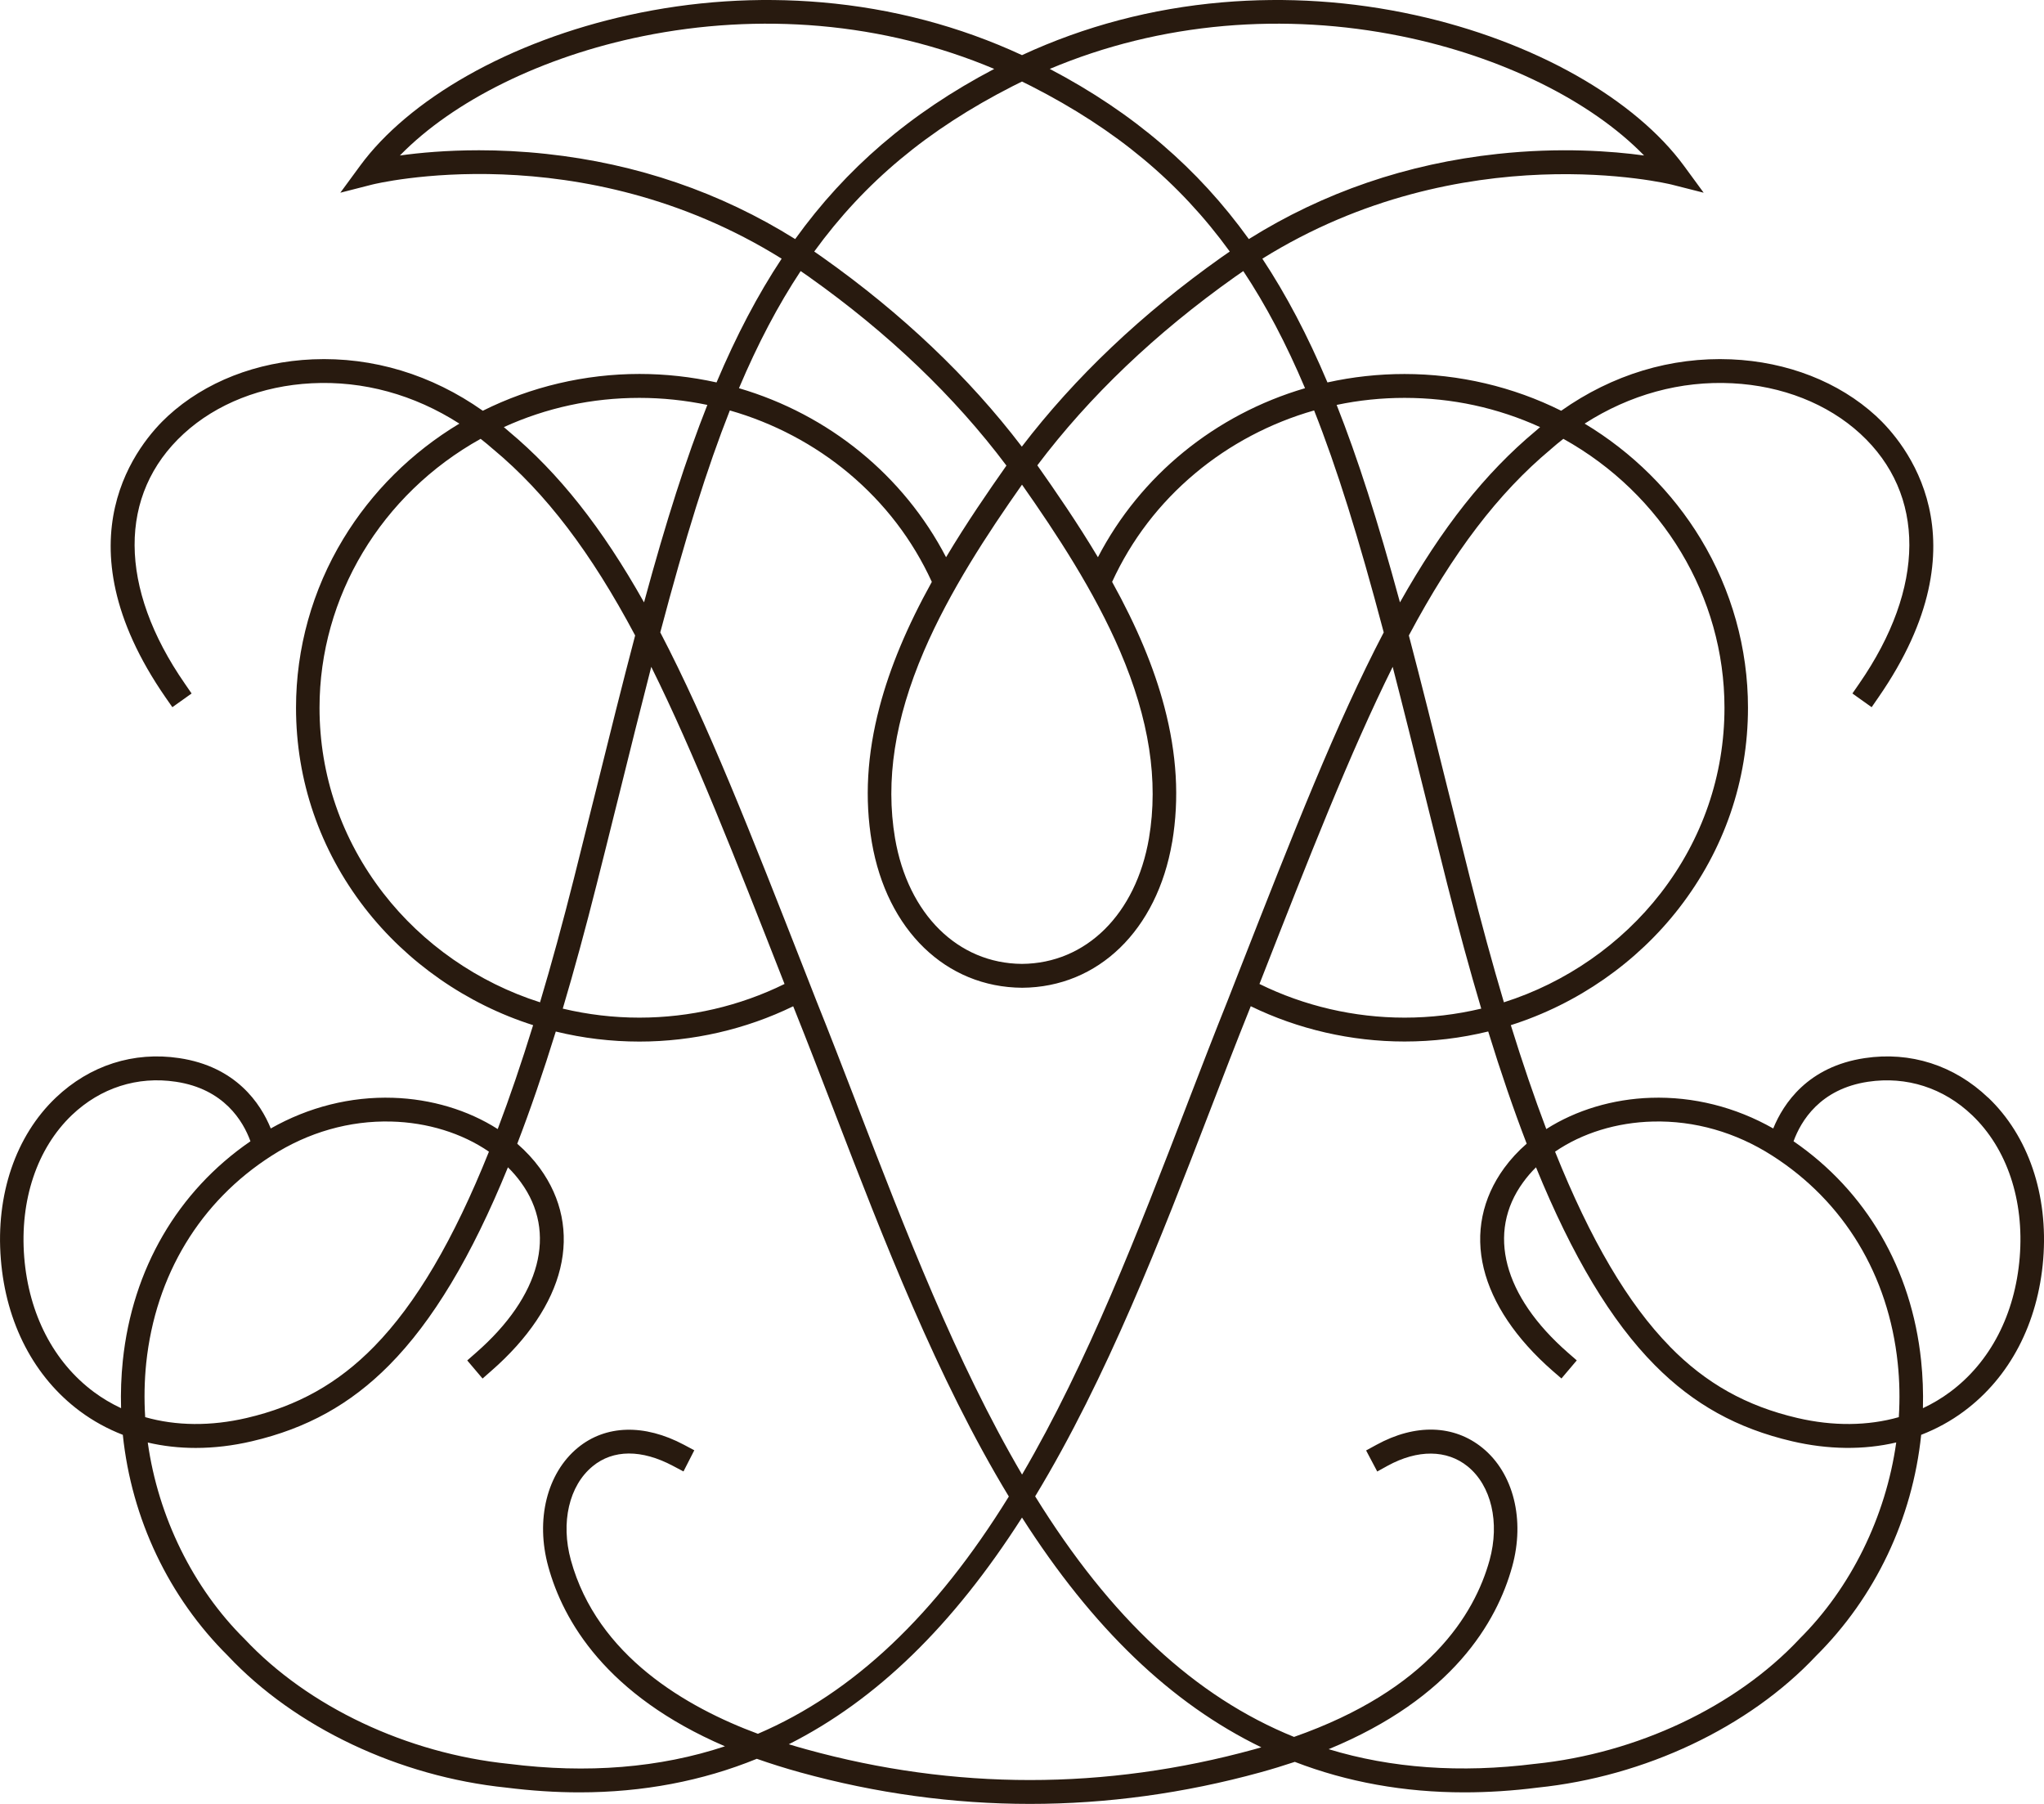 <svg width="34" height="30" viewBox="0 0 34 30" fill="none" xmlns="http://www.w3.org/2000/svg">
<path d="M33.071 18.255C32.506 17.716 31.777 17.483 31.018 17.597C30.073 17.738 29.666 18.35 29.496 18.767C28.867 18.41 28.166 18.234 27.461 18.257C26.828 18.277 26.215 18.462 25.721 18.777C25.523 18.255 25.325 17.674 25.131 17.049C26.238 16.698 27.23 16.008 27.933 15.098C28.681 14.131 29.076 12.98 29.076 11.77C29.076 10.782 28.804 9.811 28.29 8.962C27.817 8.181 27.151 7.521 26.359 7.045C27.111 6.562 27.957 6.33 28.815 6.374C29.644 6.416 30.4 6.714 30.944 7.213C32.039 8.219 32.032 9.773 30.925 11.371L30.813 11.533L31.133 11.761L31.245 11.599C33.07 8.965 31.676 7.351 31.206 6.918C30.587 6.351 29.731 6.016 28.796 5.976C27.797 5.934 26.821 6.229 25.969 6.831C25.168 6.431 24.268 6.22 23.363 6.22C22.931 6.22 22.5 6.267 22.081 6.36C21.75 5.577 21.395 4.902 20.998 4.302C24.332 2.226 27.772 3.061 27.807 3.07L28.339 3.205L28.012 2.759C27.612 2.213 26.995 1.694 26.228 1.259C25.442 0.813 24.514 0.465 23.544 0.252C22.482 0.018 21.401 -0.053 20.33 0.039C19.16 0.14 18.04 0.435 17 0.917C15.96 0.435 14.84 0.14 13.67 0.039C12.599 -0.053 11.518 0.018 10.457 0.252C9.486 0.465 8.558 0.813 7.772 1.259C7.005 1.694 6.388 2.213 5.989 2.758L5.661 3.205L6.193 3.069C6.228 3.06 9.657 2.219 13.002 4.302C12.605 4.902 12.25 5.577 11.919 6.36C11.5 6.267 11.069 6.219 10.637 6.219C9.732 6.219 8.832 6.431 8.031 6.831C7.178 6.229 6.201 5.934 5.202 5.976C4.267 6.016 3.412 6.351 2.794 6.918C2.323 7.35 0.93 8.965 2.754 11.599L2.867 11.761L3.187 11.533L3.075 11.37C1.967 9.773 1.96 8.219 3.056 7.213C3.6 6.714 4.356 6.416 5.185 6.374C6.042 6.33 6.888 6.562 7.641 7.045C6.848 7.521 6.183 8.181 5.71 8.962C5.195 9.811 4.924 10.782 4.924 11.77C4.924 12.98 5.319 14.131 6.066 15.098C6.77 16.007 7.762 16.698 8.868 17.049C8.675 17.674 8.477 18.255 8.279 18.777C7.785 18.461 7.172 18.277 6.538 18.257C5.834 18.234 5.133 18.41 4.504 18.767C4.334 18.35 3.926 17.738 2.981 17.597C2.223 17.483 1.494 17.717 0.928 18.255C0.26 18.891 -0.073 19.871 0.014 20.942C0.099 22.005 0.568 22.904 1.332 23.471C1.549 23.632 1.788 23.763 2.043 23.862C2.188 25.259 2.807 26.562 3.791 27.537C4.909 28.727 6.639 29.546 8.421 29.729C8.836 29.781 9.245 29.808 9.636 29.808H9.642C10.691 29.808 11.682 29.62 12.589 29.25C12.819 29.331 13.062 29.407 13.311 29.476C14.572 29.824 15.857 30 17.133 30C18.408 30 19.698 29.824 20.963 29.476C21.159 29.422 21.352 29.363 21.538 29.301C22.409 29.637 23.357 29.808 24.356 29.808H24.357C24.751 29.808 25.162 29.782 25.577 29.729C27.36 29.546 29.091 28.727 30.207 27.54C31.192 26.563 31.812 25.259 31.957 23.862C32.212 23.763 32.452 23.632 32.668 23.471C33.433 22.904 33.901 22.005 33.987 20.942C34.073 19.87 33.74 18.891 33.072 18.254L33.071 18.255ZM2.014 23.419C1.854 23.344 1.702 23.254 1.562 23.15C0.892 22.652 0.48 21.856 0.403 20.91C0.327 19.959 0.616 19.098 1.196 18.544C1.672 18.091 2.286 17.894 2.924 17.99C3.725 18.109 4.044 18.644 4.166 18.98C2.955 19.812 2.202 21.105 2.043 22.628C2.016 22.889 2.006 23.154 2.014 23.419ZM25.154 26.053C25.37 25.273 25.175 24.497 24.658 24.078C24.184 23.693 23.542 23.674 22.896 24.028L22.724 24.122L22.909 24.472L23.081 24.377C23.581 24.103 24.067 24.107 24.413 24.387C24.807 24.707 24.95 25.319 24.778 25.946C24.526 26.856 23.757 28.103 21.525 28.886C19.881 28.22 18.472 26.91 17.219 24.885C18.417 22.91 19.317 20.573 20.112 18.509L20.128 18.468C20.352 17.885 20.564 17.335 20.781 16.795L20.805 16.734C21.594 17.118 22.476 17.321 23.363 17.321C23.834 17.321 24.302 17.265 24.755 17.154C24.964 17.832 25.179 18.459 25.395 19.02C25.252 19.144 25.127 19.28 25.021 19.425C24.655 19.928 24.537 20.506 24.681 21.096C24.823 21.678 25.218 22.266 25.824 22.796L25.973 22.925L26.228 22.624L26.08 22.495C25.005 21.555 24.727 20.497 25.336 19.662C25.399 19.575 25.471 19.491 25.55 19.413C26.155 20.895 26.802 21.973 27.527 22.704C28.171 23.354 28.896 23.756 29.81 23.969C30.408 24.109 31.002 24.116 31.542 23.989C31.369 25.225 30.786 26.41 29.929 27.259L29.927 27.262C28.871 28.385 27.229 29.16 25.534 29.334H25.532C24.293 29.49 23.141 29.407 22.101 29.09C24.159 28.242 24.898 26.979 25.154 26.053H25.154ZM20.861 29.093C19.622 29.433 18.377 29.603 17.133 29.603C15.889 29.603 14.646 29.433 13.414 29.093C13.315 29.066 13.217 29.037 13.121 29.008C14.578 28.273 15.849 27.038 17 25.238C18.176 27.079 19.482 28.332 20.981 29.059C20.941 29.07 20.901 29.082 20.861 29.093V29.093ZM9.858 24.385C10.199 24.104 10.674 24.102 11.195 24.379L11.369 24.471L11.549 24.119L11.376 24.027C10.717 23.677 10.074 23.696 9.611 24.077C9.098 24.499 8.905 25.274 9.12 26.053C9.368 26.956 10.083 28.192 12.059 29.042C10.976 29.401 9.769 29.499 8.466 29.334H8.464C6.77 29.16 5.127 28.385 4.07 27.259L4.068 27.257C3.212 26.41 2.63 25.225 2.458 23.99C2.713 24.05 2.981 24.08 3.255 24.08H3.256C3.561 24.08 3.875 24.043 4.19 23.969C5.103 23.756 5.829 23.354 6.473 22.704C7.197 21.974 7.844 20.896 8.449 19.413C8.529 19.492 8.601 19.575 8.664 19.662C9.273 20.497 8.994 21.556 7.92 22.495L7.772 22.625L8.027 22.926L8.175 22.796C8.782 22.266 9.177 21.678 9.318 21.097C9.462 20.506 9.345 19.928 8.979 19.426C8.873 19.281 8.747 19.145 8.604 19.021C8.82 18.46 9.035 17.833 9.245 17.155C9.698 17.266 10.165 17.322 10.636 17.322C11.522 17.322 12.405 17.119 13.194 16.735L13.219 16.797C13.435 17.336 13.647 17.887 13.872 18.47L13.888 18.512C14.683 20.576 15.583 22.913 16.781 24.888C15.561 26.862 14.195 28.153 12.607 28.834C11.422 28.395 9.935 27.54 9.496 25.946C9.324 25.32 9.466 24.707 9.857 24.386L9.858 24.385ZM6.225 22.392C5.625 23.006 4.951 23.384 4.102 23.582C3.511 23.72 2.929 23.715 2.415 23.568C2.396 23.265 2.402 22.964 2.432 22.67C2.586 21.206 3.328 19.98 4.522 19.218C5.128 18.83 5.815 18.634 6.508 18.652C7.109 18.667 7.683 18.844 8.133 19.153C7.544 20.622 6.92 21.682 6.225 22.392H6.225ZM7.995 7.298C8.067 7.354 8.138 7.413 8.207 7.474L8.209 7.475C9.081 8.202 9.83 9.186 10.565 10.568C10.354 11.369 10.142 12.22 9.919 13.12L9.843 13.423C9.748 13.805 9.649 14.2 9.548 14.604C9.362 15.342 9.172 16.037 8.983 16.669C7.954 16.342 7.031 15.701 6.377 14.856C5.682 13.959 5.315 12.892 5.315 11.77C5.315 9.926 6.341 8.218 7.995 7.298V7.298ZM10.636 6.617C11.017 6.617 11.396 6.657 11.766 6.734C11.415 7.622 11.085 8.647 10.713 10.018C10.015 8.777 9.296 7.868 8.46 7.171C8.434 7.148 8.408 7.126 8.381 7.103C9.089 6.781 9.847 6.617 10.636 6.617ZM17 8.06C17.574 8.877 18.204 9.835 18.631 10.83C19.116 11.962 19.274 12.979 19.112 13.941C18.895 15.203 18.066 16.023 16.999 16.03C15.933 16.023 15.104 15.203 14.888 13.941C14.726 12.979 14.883 11.961 15.368 10.83C15.795 9.835 16.425 8.877 17 8.06ZM18.263 9.267C17.923 8.698 17.553 8.161 17.255 7.739C18.12 6.591 19.225 5.538 20.54 4.606C20.585 4.574 20.633 4.541 20.681 4.508C21.057 5.074 21.394 5.714 21.708 6.456C20.211 6.895 18.968 7.91 18.263 9.267H18.263ZM13.459 4.606C14.774 5.538 15.878 6.593 16.741 7.743C16.445 8.164 16.076 8.699 15.737 9.267C15.032 7.91 13.789 6.895 12.292 6.456C12.606 5.714 12.943 5.075 13.318 4.508C13.367 4.541 13.414 4.574 13.46 4.606H13.459ZM17.462 1.146C18.376 0.761 19.351 0.521 20.363 0.432C21.343 0.347 22.334 0.404 23.309 0.602C24.973 0.94 26.459 1.673 27.348 2.586C26.816 2.513 25.952 2.447 24.909 2.56C23.406 2.722 22.015 3.198 20.773 3.976C20.345 3.382 19.873 2.867 19.33 2.401C18.778 1.927 18.166 1.516 17.462 1.146ZM20.456 4.183C20.409 4.215 20.362 4.248 20.316 4.28C18.995 5.216 17.879 6.275 16.997 7.428C16.117 6.273 15.002 5.214 13.683 4.28C13.637 4.248 13.591 4.215 13.544 4.183C14.383 3.028 15.434 2.153 16.843 1.434C16.895 1.407 16.947 1.381 17 1.356C17.053 1.381 17.105 1.407 17.157 1.434C18.566 2.153 19.617 3.028 20.456 4.183ZM14.669 2.401C14.127 2.867 13.654 3.383 13.227 3.976C11.984 3.198 10.593 2.722 9.09 2.56C8.686 2.516 8.309 2.499 7.968 2.499C7.428 2.499 6.977 2.541 6.652 2.586C7.541 1.674 9.027 0.94 10.691 0.602C11.665 0.404 12.657 0.347 13.637 0.432C14.649 0.521 15.624 0.761 16.538 1.146C15.834 1.516 15.222 1.927 14.669 2.401ZM14.12 7.872C14.715 8.371 15.18 8.978 15.5 9.677C15.088 10.42 14.804 11.1 14.631 11.755C14.422 12.547 14.38 13.284 14.502 14.008C14.753 15.469 15.734 16.419 17.003 16.427C18.268 16.419 19.247 15.469 19.497 14.008L19.499 14C19.619 13.279 19.576 12.544 19.368 11.755C19.196 11.101 18.911 10.421 18.499 9.677C18.82 8.978 19.284 8.371 19.88 7.872C20.451 7.393 21.134 7.032 21.859 6.826C22.236 7.778 22.595 8.923 23.017 10.517C22.227 12.029 21.514 13.85 20.612 16.151L20.418 16.647C20.201 17.188 19.988 17.74 19.763 18.324L19.744 18.374C18.934 20.477 18.097 22.65 17.001 24.523C15.901 22.646 15.063 20.47 14.252 18.365L14.237 18.324C14.011 17.74 13.799 17.188 13.582 16.649L13.387 16.151V16.151C12.485 13.85 11.772 12.029 10.983 10.517C11.405 8.923 11.764 7.778 12.14 6.826C12.865 7.032 13.548 7.393 14.12 7.872ZM28.685 11.77C28.685 12.892 28.318 13.959 27.623 14.856C26.968 15.701 26.046 16.342 25.016 16.669C24.828 16.037 24.638 15.342 24.452 14.604C24.351 14.202 24.253 13.808 24.158 13.427L24.081 13.121C23.858 12.221 23.646 11.37 23.435 10.568C24.171 9.186 24.921 8.202 25.793 7.474L25.795 7.472C25.863 7.412 25.933 7.354 26.005 7.298C27.659 8.218 28.685 9.926 28.685 11.771V11.77ZM10.636 16.924C10.205 16.924 9.776 16.873 9.361 16.774C9.55 16.139 9.74 15.442 9.926 14.703C10.031 14.29 10.131 13.887 10.228 13.497L10.298 13.218C10.483 12.471 10.66 11.761 10.833 11.09C11.542 12.517 12.232 14.277 13.024 16.298L13.05 16.364C12.306 16.731 11.474 16.924 10.636 16.924V16.924ZM24.639 16.774C24.224 16.873 23.795 16.924 23.363 16.924C22.526 16.924 21.693 16.73 20.95 16.364L20.976 16.298C21.768 14.276 22.457 12.517 23.166 11.09C23.34 11.762 23.516 12.471 23.702 13.218L23.77 13.492C23.868 13.884 23.969 14.289 24.073 14.703C24.26 15.442 24.45 16.138 24.639 16.774L24.639 16.774ZM25.542 7.169C24.705 7.867 23.985 8.776 23.287 10.018C22.914 8.647 22.585 7.622 22.234 6.734C22.604 6.656 22.983 6.617 23.363 6.617C24.153 6.617 24.91 6.781 25.618 7.103C25.593 7.125 25.567 7.147 25.542 7.169V7.169ZM27.775 22.392C27.08 21.682 26.456 20.622 25.867 19.153C26.317 18.844 26.891 18.667 27.493 18.652C28.186 18.634 28.872 18.83 29.478 19.218C30.672 19.98 31.414 21.206 31.567 22.671C31.598 22.964 31.604 23.266 31.585 23.568C31.07 23.715 30.488 23.72 29.898 23.582C29.049 23.384 28.374 23.006 27.774 22.392L27.775 22.392ZM31.956 22.628C31.797 21.105 31.044 19.812 29.834 18.98C29.956 18.645 30.274 18.109 31.075 17.99C31.714 17.895 32.328 18.092 32.803 18.545C33.384 19.098 33.673 19.96 33.596 20.91C33.519 21.856 33.108 22.652 32.437 23.15C32.297 23.254 32.146 23.344 31.986 23.419C31.993 23.154 31.983 22.889 31.956 22.628H31.956Z" fill="#281A0F"/>
</svg>

